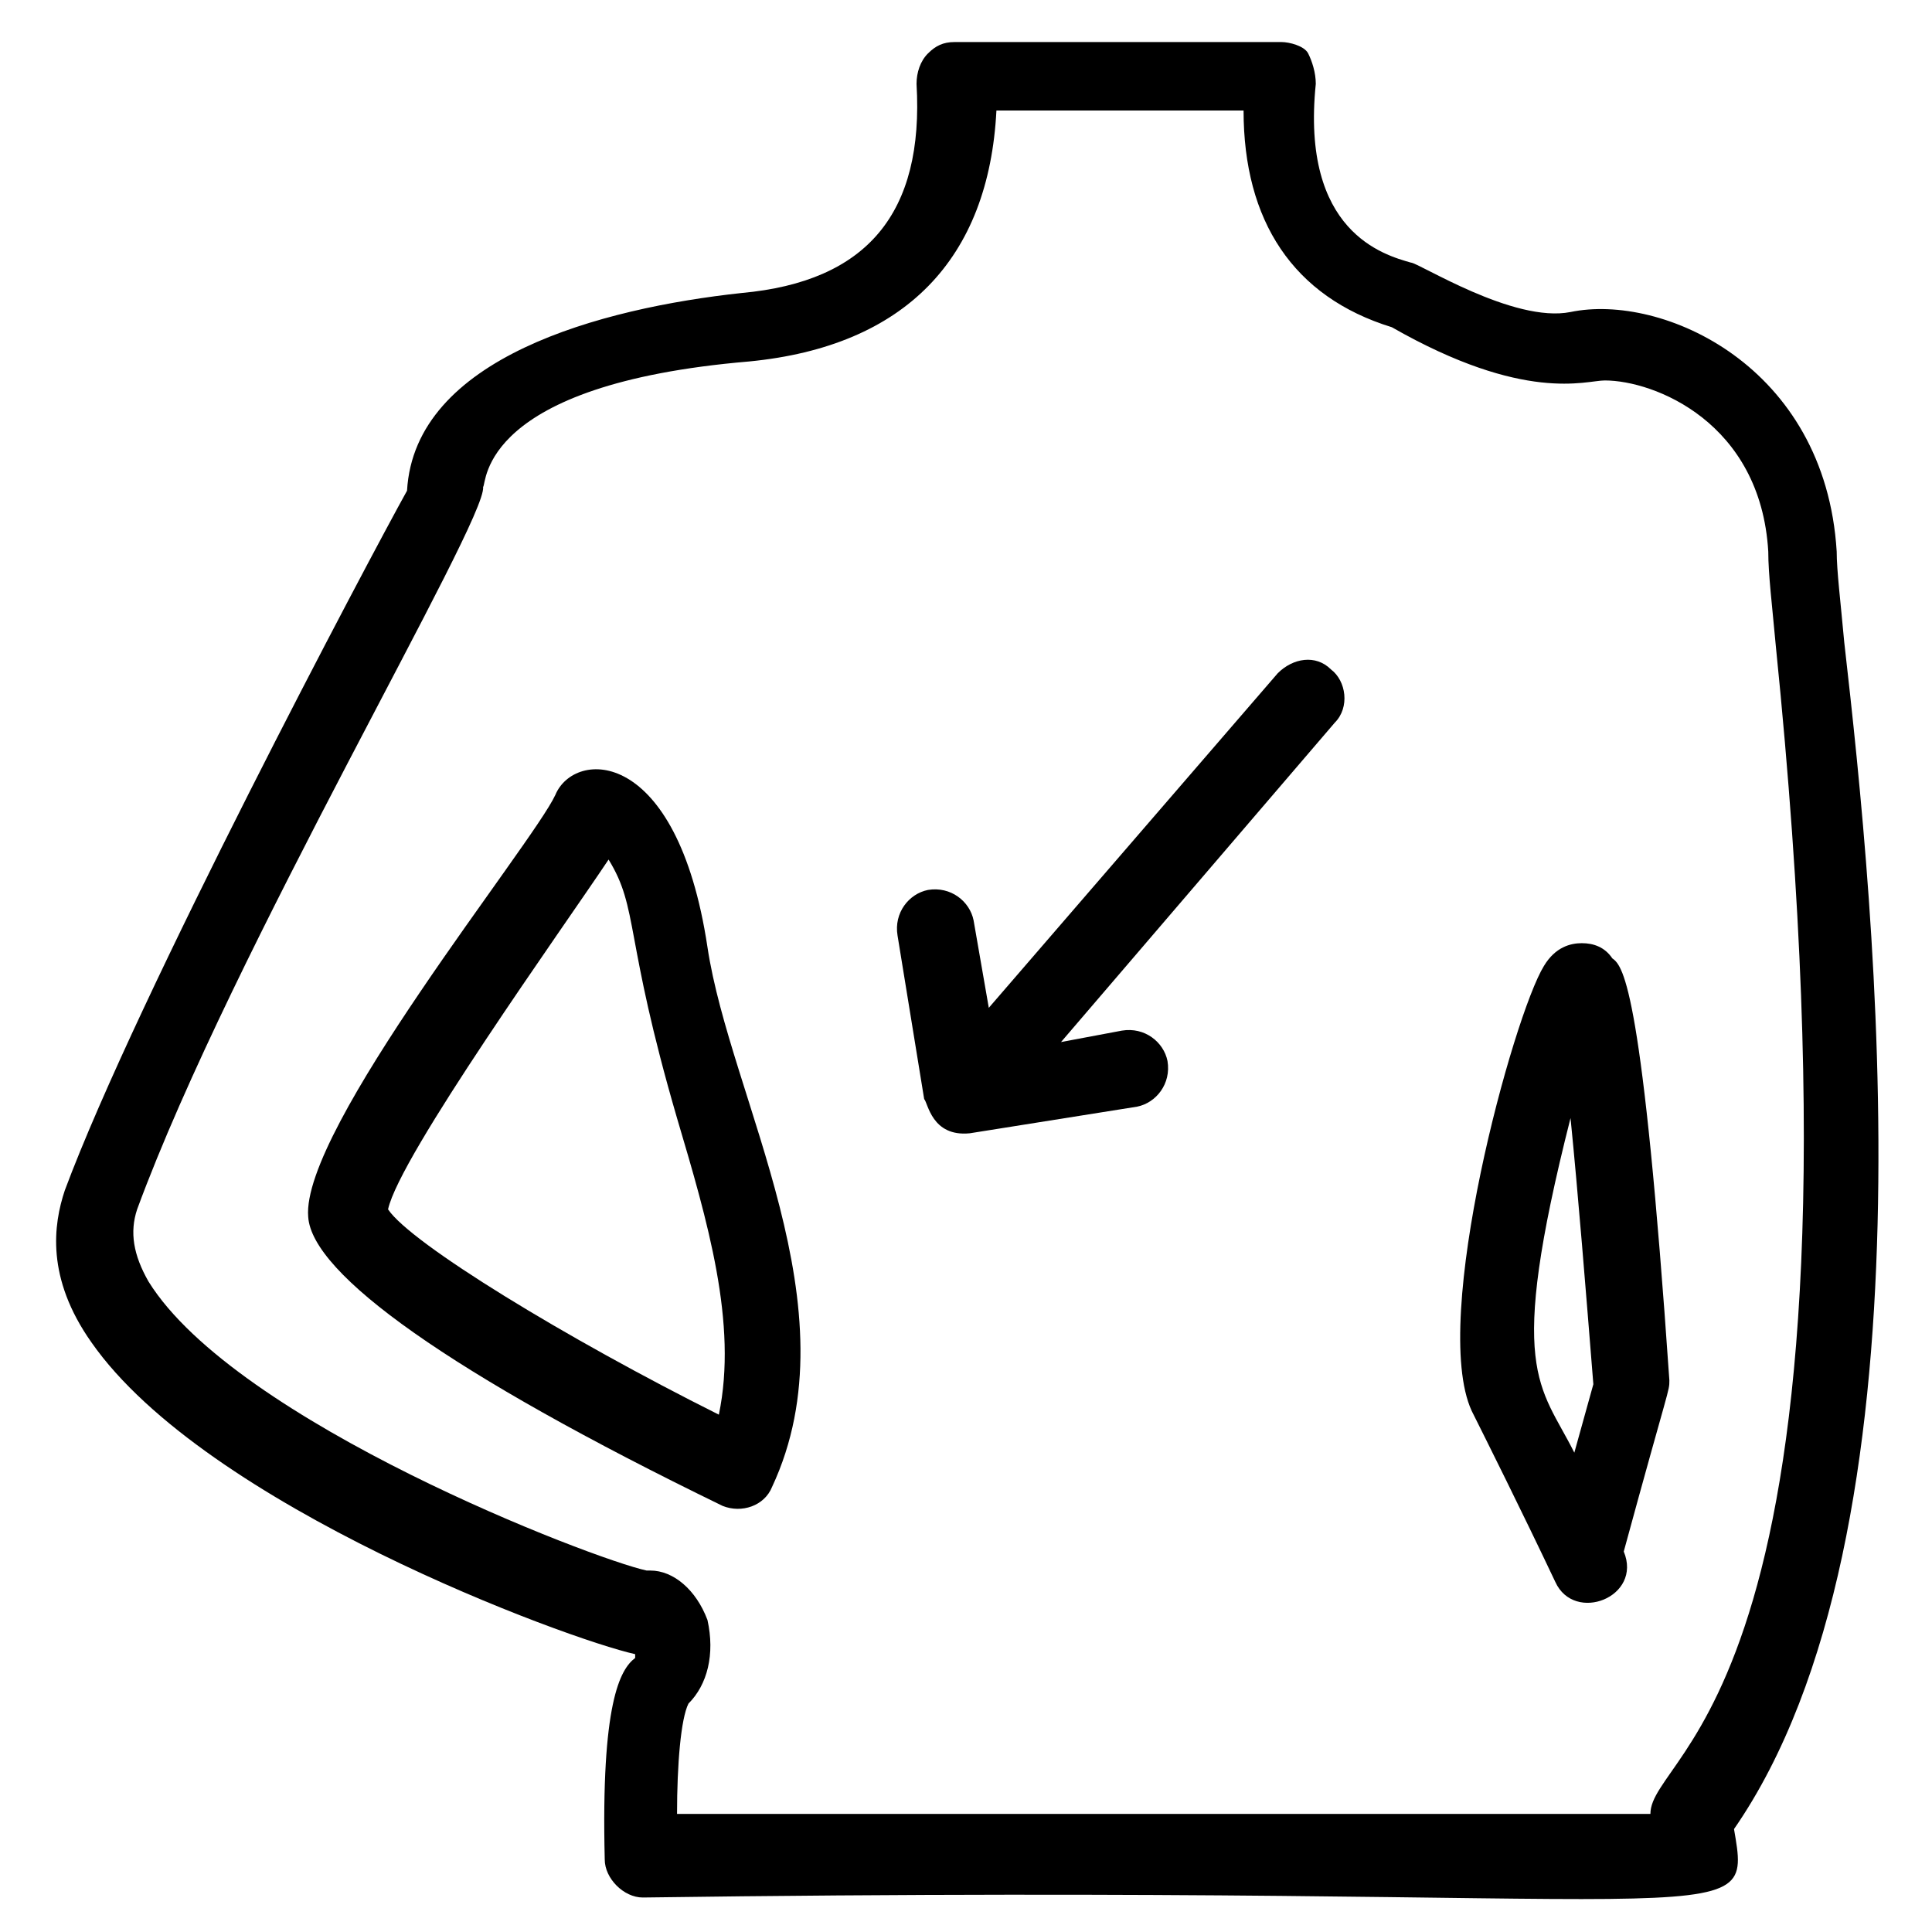 <?xml version="1.0" encoding="UTF-8"?>
<!-- Uploaded to: SVG Repo, www.svgrepo.com, Generator: SVG Repo Mixer Tools -->
<svg fill="#000000" width="800px" height="800px" version="1.1" viewBox="144 144 512 512" xmlns="http://www.w3.org/2000/svg">
 <g>
  <path d="m331.48 394.96c-8.062-53.402-35.266-52.395-40.305-40.305-6.047 13.098-67.512 88.672-65.496 111.85 1.008 15.113 37.281 41.312 109.83 76.578 5.039 2.016 11.082 0 13.098-5.039 22.168-47.359-11.082-102.78-17.129-143.08zm3.023 123.94c-40.305-20.152-81.617-45.344-87.664-54.41 3.023-14.105 46.352-74.562 58.441-92.699 8.062 13.098 4.031 20.152 18.137 68.52 8.062 27.199 16.125 54.406 11.086 78.59z"/>
  <path d="m632.76 314.35c-1.008-11.082-2.016-19.145-2.016-24.184-3.023-49.375-46.352-68.52-70.535-63.48-15.113 3.023-40.305-13.098-42.32-13.098-7.055-2.016-29.223-8.062-25.191-47.359 0-3.023-1.008-6.047-2.016-8.062-1.008-2.016-5.039-3.023-7.055-3.023h-86.656c-3.023 0-5.039 1.008-7.055 3.023-2.016 2.016-3.023 5.039-3.023 8.062 2.016 34.258-13.098 52.395-46.352 55.418-37.281 4.031-86.656 17.129-88.672 52.395-10.078 18.137-71.539 134.01-90.688 185.4-3.023 9.07-5.039 23.176 7.055 40.305 30.23 43.328 125.95 78.594 144.09 82.625v1.008c-4.031 3.023-9.07 12.09-8.062 53.402 0 5.039 5.039 10.078 10.078 10.078 292.21-4.031 294.23 11.082 289.19-18.137 54.422-78.594 37.293-243.84 29.23-314.38zm-51.387 310.35h-257.95c0-13.098 1.008-25.191 3.023-29.223 5.039-5.039 7.055-13.098 5.039-22.168-3.023-8.062-9.07-13.098-15.113-13.098h-1.008c-14.105-3.023-108.82-39.297-132-76.578-4.031-7.055-5.039-13.098-3.023-19.145 25.191-68.52 92.699-182.38 91.691-191.45 1.008-1.008-1.008-27.207 70.535-33.25 41.312-4.031 63.48-27.207 65.496-66.504h65.496c0 29.223 13.098 49.375 39.297 57.434 35.266 20.152 51.387 14.105 56.426 14.105 13.098 0 41.312 11.082 43.328 45.344 0 6.047 1.008 14.105 2.016 25.191 28.215 278.1-33.25 292.21-33.25 309.34z"/>
  <path d="m563.23 393.95c-3.023 0-7.055 1.008-10.078 6.047-8.062 13.098-30.23 93.707-19.145 117.89 4.031 8.062 13.098 26.199 22.168 45.344 5.039 11.082 23.176 4.031 18.137-8.062 12.09-44.336 12.09-42.32 12.09-45.344-7.051-102.78-12.09-109.83-15.113-111.84-2.016-3.023-5.039-4.031-8.059-4.031zm-2.016 135.02c-9.07-18.137-18.137-21.16-1.008-88.672 2.016 20.152 4.031 45.344 6.047 70.535z"/>
  <path d="m482.62 322.41-76.578 88.672-4.031-23.176c-1.008-5.039-6.047-9.07-12.09-8.062-5.039 1.008-9.07 6.047-8.062 12.09l7.055 43.328c1.008 1.008 2.016 10.078 12.09 9.07l44.336-7.055c5.039-1.008 9.07-6.047 8.062-12.09-1.008-5.039-6.047-9.07-12.09-8.062l-16.129 3.027 72.547-84.641c4.031-4.031 3.023-11.082-1.008-14.105-4.027-4.031-10.074-3.023-14.102 1.004z"/>
 </g>
</svg>